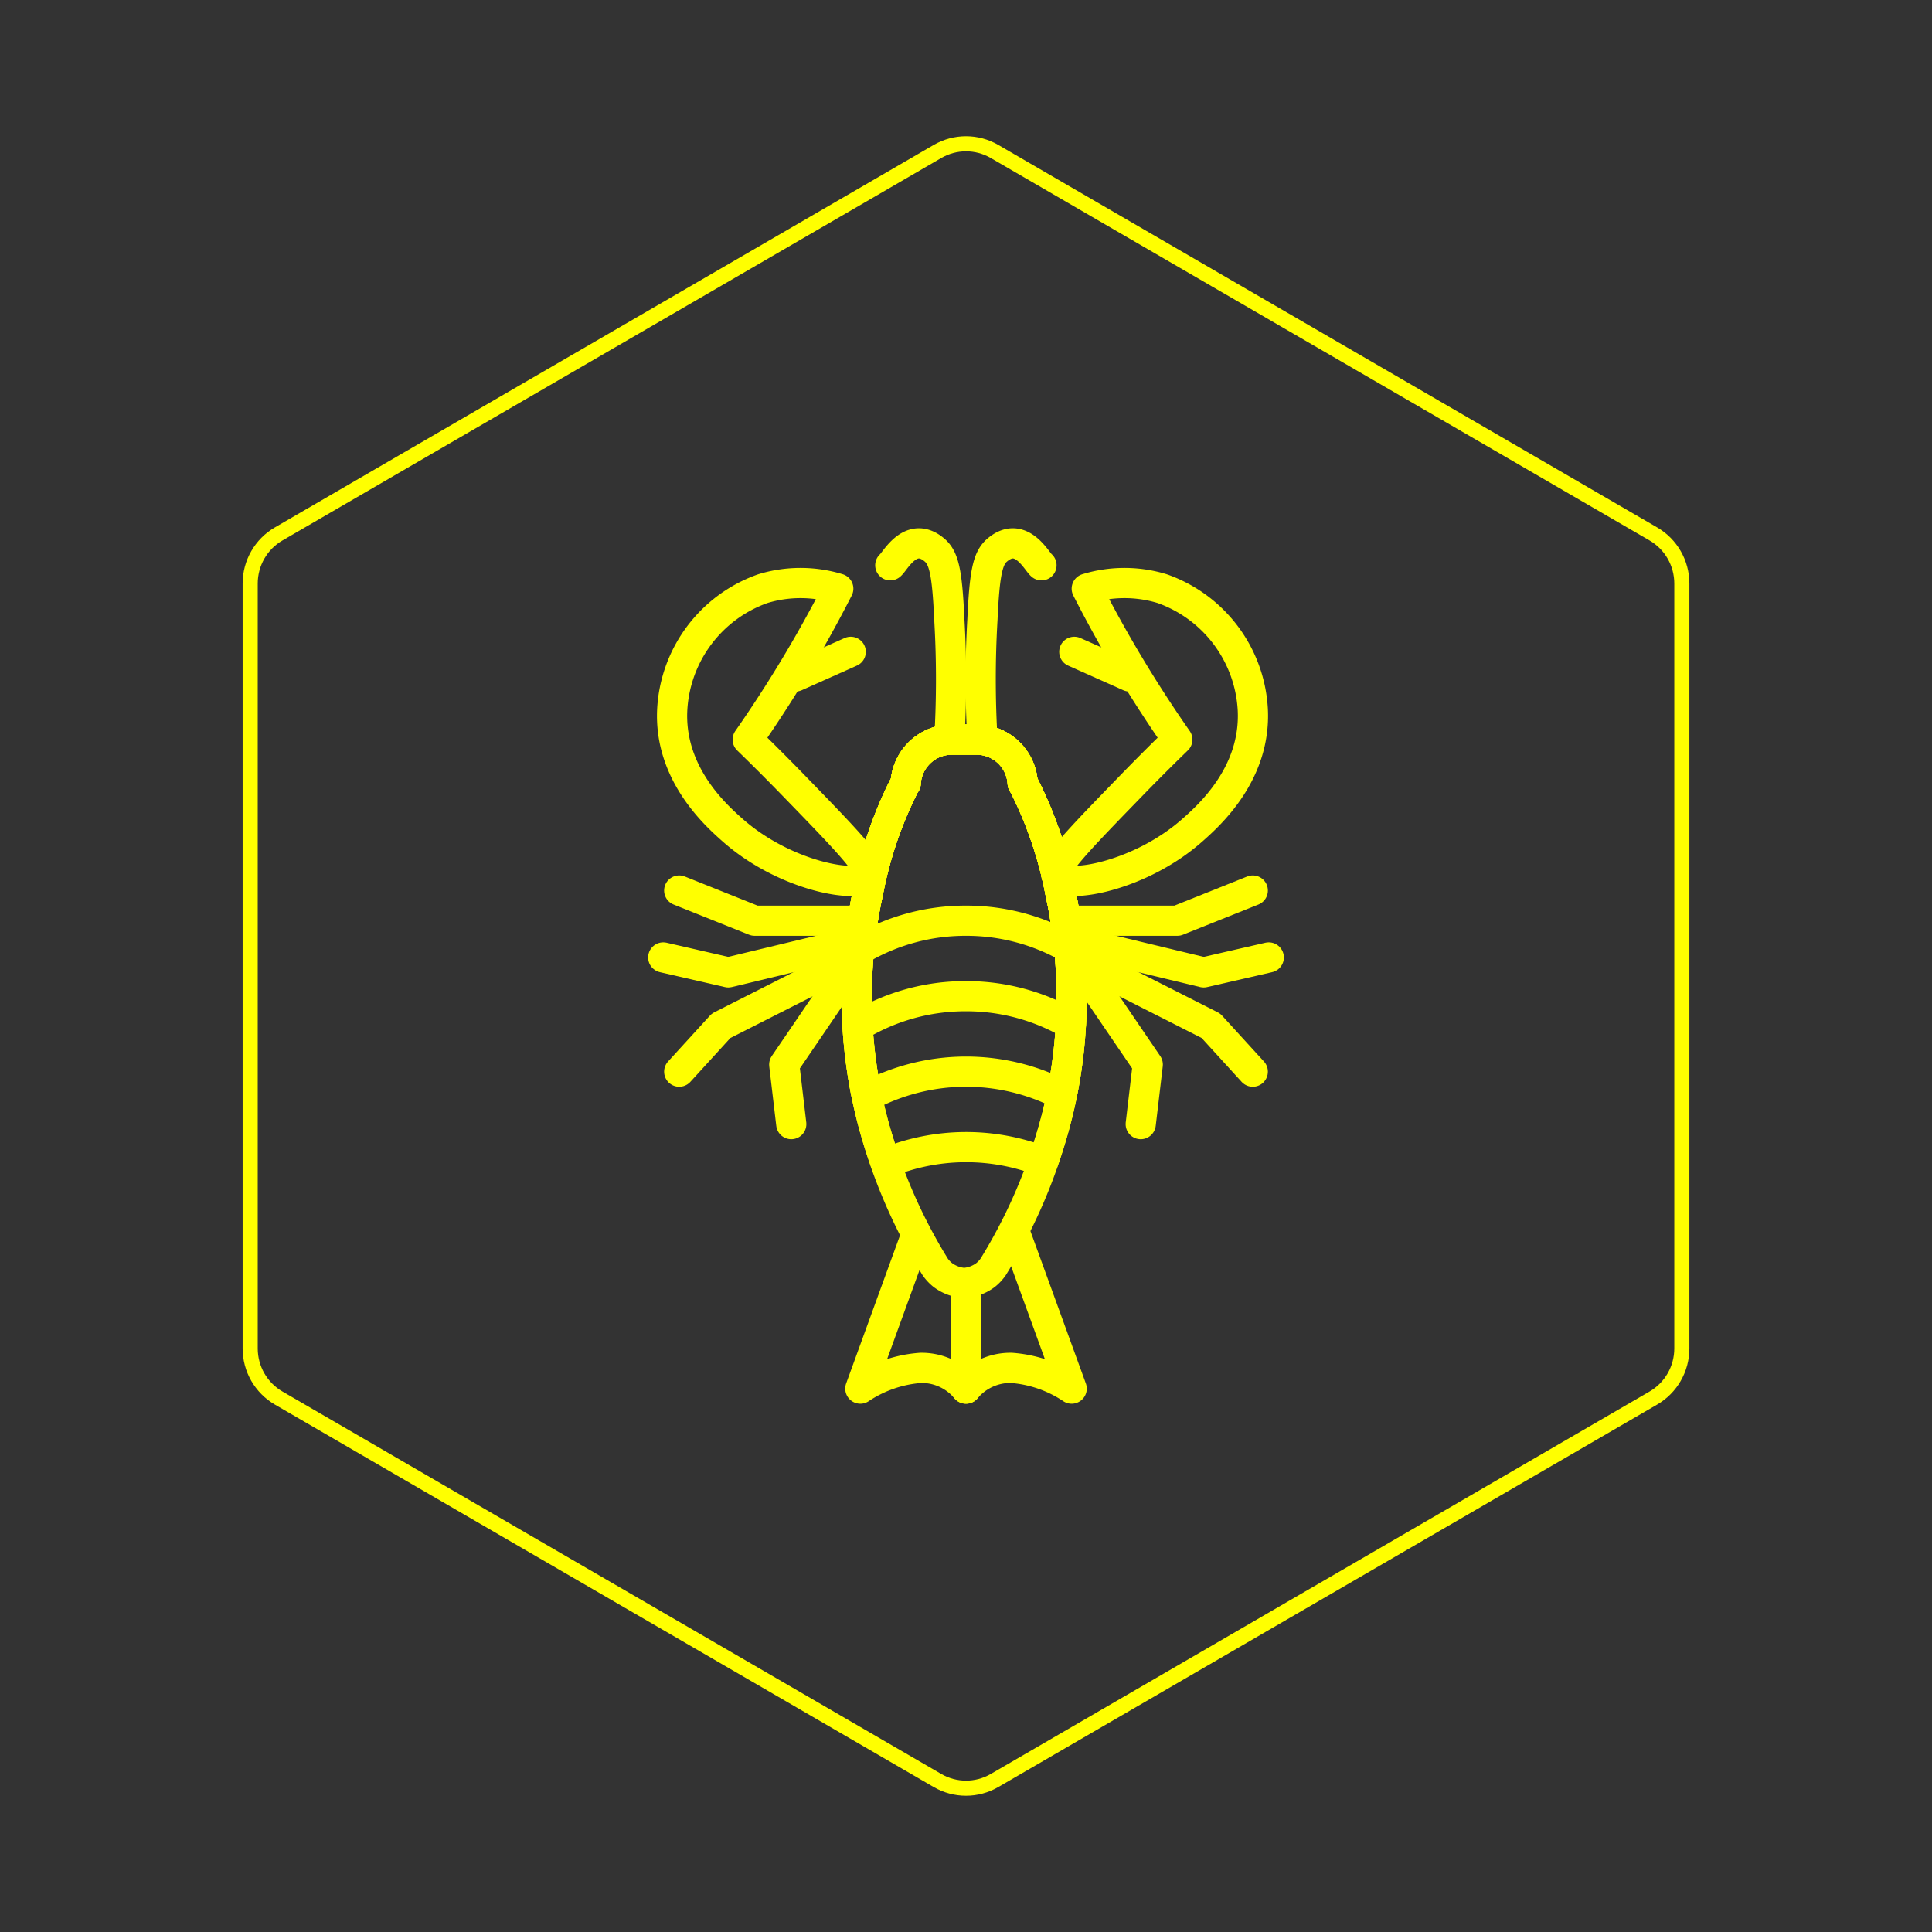 <svg id="hexo" viewBox="0 0 128 128" xmlns="http://www.w3.org/2000/svg">
  <rect x="0" y="0" width="128" height="128" fill="#333333" stroke="none"/>
  <g id="border">
    <path stroke="#FFFF00" fill="none" stroke-width="1" d="m62.112,10.035c1.169,-0.678 2.608,-0.678 3.777,0l43.649,25.339c1.169,0.678 1.888,1.931 1.888,3.288l0,50.675c0,1.358 -0.719,2.611 -1.888,3.288l-43.649,25.339c-1.169,0.678 -2.608,0.678 -3.777,0l-43.649,-25.339c-1.169,-0.678 -1.888,-1.931 -1.888,-3.288l0,-50.675c0,-1.358 0.719,-2.611 1.888,-3.288l43.649,-25.339z" id="svg_1"/>
  </g>
  <svg id="emoji" x="28" y="28" viewBox="0 0 128 128" xmlns="http://www.w3.org/2000/svg">
  <g id="line">
    <polyline fill="none" stroke="#FFFF00" stroke-linecap="round" stroke-linejoin="round" stroke-width="2" points="43 33 50 33 55 31"/>
    <polyline fill="none" stroke="#FFFF00" stroke-linecap="round" stroke-linejoin="round" stroke-width="2" points="42.827 34.277 51.747 36.423 56.059 35.433"/>
    <polyline fill="none" stroke="#FFFF00" stroke-linecap="round" stroke-linejoin="round" stroke-width="2" points="44.219 35.901 52.227 39.961 55 43"/>
    <polyline fill="none" stroke="#FFFF00" stroke-linecap="round" stroke-linejoin="round" stroke-width="2" points="44.1 36.744 48.042 42.529 47.576 46.476"/>
    <polyline fill="none" stroke="#FFFF00" stroke-linecap="round" stroke-linejoin="round" stroke-width="2" points="29 33 22 33 17 31"/>
    <polyline fill="none" stroke="#FFFF00" stroke-linecap="round" stroke-linejoin="round" stroke-width="2" points="29.173 34.277 20.253 36.423 15.941 35.433"/>
    <polyline fill="none" stroke="#FFFF00" stroke-linecap="round" stroke-linejoin="round" stroke-width="2" points="27.781 35.901 19.773 39.961 17 43"/>
    <polyline fill="none" stroke="#FFFF00" stroke-linecap="round" stroke-linejoin="round" stroke-width="2" points="27.9 36.744 23.958 42.529 24.424 46.476"/>
    <path fill="none" stroke="#FFFF00" stroke-linecap="round" stroke-linejoin="round" stroke-width="2" d="M37.091,21a68.077,68.077,0,0,1,0-7.995c.142-3.092.353-4.037.985-4.569,1.58-1.33,2.617.784,2.924,1.016"/>
    <path fill="none" stroke="#FFFF00" stroke-linecap="round" stroke-linejoin="round" stroke-width="2" d="M34.893,21a68.021,68.021,0,0,0,0-7.995c-.142-3.092-.353-4.037-.985-4.569-1.58-1.33-2.617.784-2.924,1.016"/>
    <line x1="28.364" x2="24.712" y1="15.185" y2="16.815" fill="none" stroke="#FFFF00" stroke-linecap="round" stroke-linejoin="round" stroke-width="2"/>
    <path fill="none" stroke="#FFFF00" stroke-linecap="round" stroke-linejoin="round" stroke-width="2" d="M32.645,53.976,29,64a8.293,8.293,0,0,1,4-1.375A3.83,3.83,0,0,1,36,64V57.306"/>
    <path fill="none" stroke="#FFFF00" stroke-linecap="round" stroke-linejoin="round" stroke-width="2" d="M39.35,53.963,43,64a8.293,8.293,0,0,0-4-1.375A3.83,3.83,0,0,0,36,64V57.306"/>
    <path fill="none" stroke="#FFFF00" stroke-linecap="round" stroke-linejoin="round" stroke-width="2" d="M29.538,30c-.525.94-5.498.102-9-3-1.085-.961-4.223-3.741-4-8a9.012,9.012,0,0,1,6-8,8.563,8.563,0,0,1,5,0c-1.143,2.242-2.466,4.59-4,7q-.996,1.564-2,3c.725.704,1.769,1.732,3,3C28.073,27.64,29.84,29.46,29.538,30Z"/>
    <path fill="none" stroke="#FFFF00" stroke-linejoin="round" stroke-width="2" d="M42.514,32.456q-.122-.697-.273-1.387a26.805,26.805,0,0,0-2.386-7.015c-.03-.056-.069-.105-.1-.16A3.062,3.062,0,0,0,36.804,21H34.955a3.062,3.062,0,0,0-2.951,2.893c-.031.055-.069.104-.1.16a26.805,26.805,0,0,0-2.386,7.015q-.151.69-.273,1.387a32.574,32.574,0,0,0,.095,11.737q.182.943.42,1.871a35.491,35.491,0,0,0,4.202,9.877,2.554,2.554,0,0,0,.496.529A2.668,2.668,0,0,0,35.88,57,2.667,2.667,0,0,0,37.3,56.471a2.555,2.555,0,0,0,.496-.529,35.491,35.491,0,0,0,4.202-9.877q.237-.928.42-1.871A32.574,32.574,0,0,0,42.514,32.456Z"/>
    <path fill="none" stroke="#FFFF00" stroke-linecap="round" stroke-linejoin="round" stroke-width="2" d="M36,33a13.726,13.726,0,0,1,6.828,1.802c-.079-.785-.178-1.569-.314-2.346q-.121-.697-.273-1.387a26.805,26.805,0,0,0-2.386-7.015c-.03-.056-.069-.105-.1-.16A3.062,3.062,0,0,0,36.804,21H34.955a3.062,3.062,0,0,0-2.951,2.893c-.031.055-.069.105-.1.16a26.812,26.812,0,0,0-2.386,7.015q-.151.69-.273,1.387c-.144.825-.249,1.656-.329,2.49A13.714,13.714,0,0,1,36,33Z"/>
    <path fill="none" stroke="#FFFF00" stroke-linecap="round" stroke-linejoin="round" stroke-width="2" d="M42,30c.525.94,5.498.102,9-3,1.085-.961,4.223-3.741,4-8a9.012,9.012,0,0,0-6-8,8.563,8.563,0,0,0-5,0c1.143,2.242,2.466,4.59,4,7q.996,1.564,2,3c-.725.704-1.769,1.732-3,3C43.465,27.64,41.698,29.46,42,30Z"/>
    <line x1="43.174" x2="46.826" y1="15.185" y2="16.815" fill="none" stroke="#FFFF00" stroke-linecap="round" stroke-linejoin="round" stroke-width="2"/>
    <path fill="none" stroke="#FFFF00" stroke-linecap="round" stroke-linejoin="round" stroke-width="2" d="M29.443,44.65a13.88,13.88,0,0,1,12.9-.12c.023-.113.054-.224.076-.337a32.572,32.572,0,0,0,.095-11.737q-.121-.697-.273-1.387a26.805,26.805,0,0,0-2.386-7.015c-.03-.056-.069-.105-.1-.16A3.062,3.062,0,0,0,36.804,21H34.955a3.062,3.062,0,0,0-2.951,2.893c-.031.055-.069.105-.1.16a26.812,26.812,0,0,0-2.386,7.015q-.151.69-.273,1.387a32.574,32.574,0,0,0,.095,11.737C29.37,44.346,29.411,44.497,29.443,44.65Z"/>
    <path fill="none" stroke="#FFFF00" stroke-linecap="round" stroke-linejoin="round" stroke-width="2" d="M29.76,46.064c.259,1.013.576,2.009.923,2.993a13.953,13.953,0,0,1,10.428-.092c.333-.954.637-1.92.888-2.901q.237-.928.42-1.871a32.572,32.572,0,0,0,.095-11.737q-.121-.697-.273-1.387a26.805,26.805,0,0,0-2.386-7.015c-.03-.056-.069-.105-.1-.16A3.062,3.062,0,0,0,36.804,21H34.955a3.062,3.062,0,0,0-2.951,2.893c-.031.055-.069.105-.1.16a26.812,26.812,0,0,0-2.386,7.015q-.151.69-.273,1.387a32.574,32.574,0,0,0,.095,11.737Q29.523,45.135,29.76,46.064Z"/>
    <path fill="none" stroke="#FFFF00" stroke-linecap="round" stroke-linejoin="round" stroke-width="2" d="M36,38a13.719,13.719,0,0,1,6.949,1.87,32.738,32.738,0,0,0-.436-7.414q-.121-.697-.273-1.387a26.805,26.805,0,0,0-2.386-7.015c-.03-.056-.069-.105-.1-.16A3.062,3.062,0,0,0,36.804,21H34.955a3.062,3.062,0,0,0-2.951,2.893c-.031.055-.069.105-.1.16a26.812,26.812,0,0,0-2.386,7.015q-.151.69-.273,1.387A32.739,32.739,0,0,0,28.82,40,13.712,13.712,0,0,1,36,38Z"/>
  </g>
</svg>
</svg>
